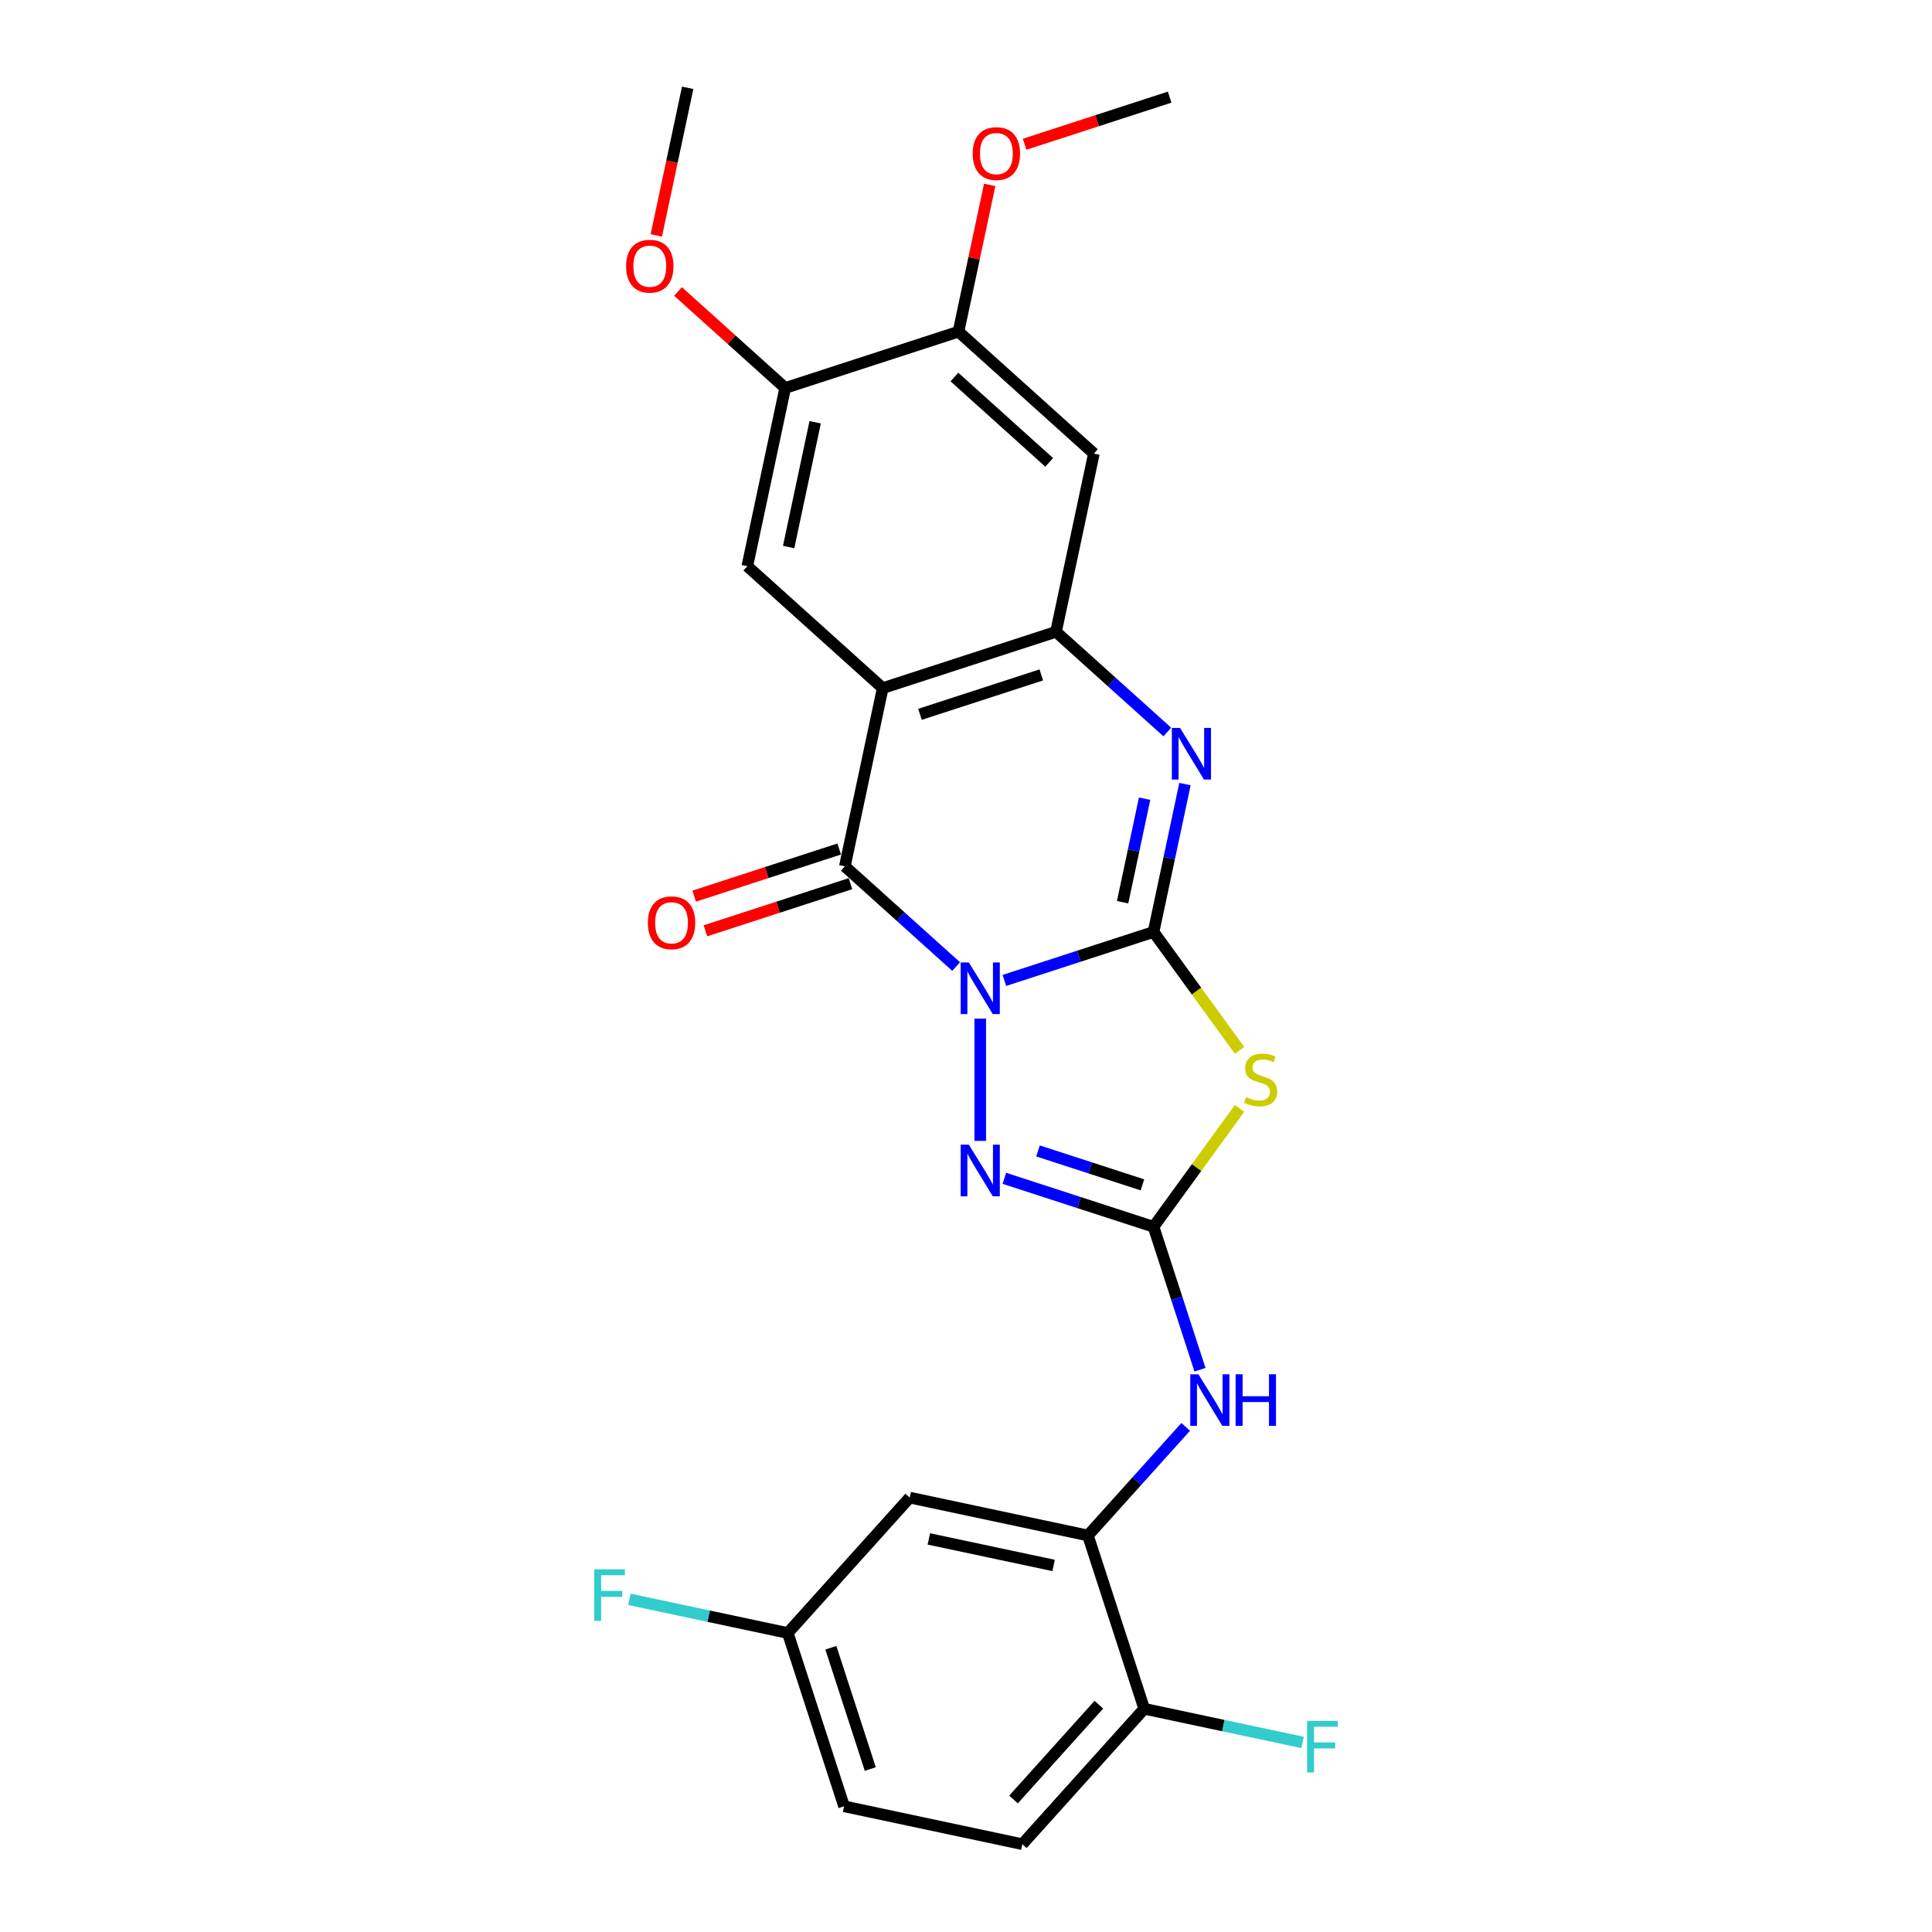 <?xml version='1.0' encoding='iso-8859-1'?>
<svg version='1.1' baseProfile='full'
              xmlns='http://www.w3.org/2000/svg'
                      xmlns:rdkit='http://www.rdkit.org/xml'
                      xmlns:xlink='http://www.w3.org/1999/xlink'
                  xml:space='preserve'
width='1000px' height='1000px' viewBox='0 0 1000 1000'>
<!-- END OF HEADER -->
<rect style='opacity:1.0;fill:#FFFFFF;stroke:none' width='1000' height='1000' x='0' y='0'> </rect>
<path class='bond-0' d='M 519.861,507.468 L 558.465,494.925' style='fill:none;fill-rule:evenodd;stroke:#0000FF;stroke-width:6px;stroke-linecap:butt;stroke-linejoin:miter;stroke-opacity:1' />
<path class='bond-0' d='M 558.465,494.925 L 597.069,482.382' style='fill:none;fill-rule:evenodd;stroke:#000000;stroke-width:6px;stroke-linecap:butt;stroke-linejoin:miter;stroke-opacity:1' />
<path class='bond-1' d='M 494.887,500.282 L 466.087,474.351' style='fill:none;fill-rule:evenodd;stroke:#0000FF;stroke-width:6px;stroke-linecap:butt;stroke-linejoin:miter;stroke-opacity:1' />
<path class='bond-1' d='M 466.087,474.351 L 437.287,448.419' style='fill:none;fill-rule:evenodd;stroke:#000000;stroke-width:6px;stroke-linecap:butt;stroke-linejoin:miter;stroke-opacity:1' />
<path class='bond-6' d='M 507.374,527.238 L 507.374,590.517' style='fill:none;fill-rule:evenodd;stroke:#0000FF;stroke-width:6px;stroke-linecap:butt;stroke-linejoin:miter;stroke-opacity:1' />
<path class='bond-2' d='M 597.069,482.382 L 619.326,513.016' style='fill:none;fill-rule:evenodd;stroke:#000000;stroke-width:6px;stroke-linecap:butt;stroke-linejoin:miter;stroke-opacity:1' />
<path class='bond-2' d='M 619.326,513.016 L 641.583,543.649' style='fill:none;fill-rule:evenodd;stroke:#CCCC00;stroke-width:6px;stroke-linecap:butt;stroke-linejoin:miter;stroke-opacity:1' />
<path class='bond-5' d='M 597.069,482.382 L 605.204,444.113' style='fill:none;fill-rule:evenodd;stroke:#000000;stroke-width:6px;stroke-linecap:butt;stroke-linejoin:miter;stroke-opacity:1' />
<path class='bond-5' d='M 605.204,444.113 L 613.338,405.844' style='fill:none;fill-rule:evenodd;stroke:#0000FF;stroke-width:6px;stroke-linecap:butt;stroke-linejoin:miter;stroke-opacity:1' />
<path class='bond-5' d='M 581.06,466.979 L 586.754,440.191' style='fill:none;fill-rule:evenodd;stroke:#000000;stroke-width:6px;stroke-linecap:butt;stroke-linejoin:miter;stroke-opacity:1' />
<path class='bond-5' d='M 586.754,440.191 L 592.448,413.403' style='fill:none;fill-rule:evenodd;stroke:#0000FF;stroke-width:6px;stroke-linecap:butt;stroke-linejoin:miter;stroke-opacity:1' />
<path class='bond-3' d='M 437.287,448.419 L 456.895,356.169' style='fill:none;fill-rule:evenodd;stroke:#000000;stroke-width:6px;stroke-linecap:butt;stroke-linejoin:miter;stroke-opacity:1' />
<path class='bond-15' d='M 434.373,439.449 L 396.834,451.646' style='fill:none;fill-rule:evenodd;stroke:#000000;stroke-width:6px;stroke-linecap:butt;stroke-linejoin:miter;stroke-opacity:1' />
<path class='bond-15' d='M 396.834,451.646 L 359.295,463.843' style='fill:none;fill-rule:evenodd;stroke:#FF0000;stroke-width:6px;stroke-linecap:butt;stroke-linejoin:miter;stroke-opacity:1' />
<path class='bond-15' d='M 440.201,457.388 L 402.663,469.586' style='fill:none;fill-rule:evenodd;stroke:#000000;stroke-width:6px;stroke-linecap:butt;stroke-linejoin:miter;stroke-opacity:1' />
<path class='bond-15' d='M 402.663,469.586 L 365.124,481.783' style='fill:none;fill-rule:evenodd;stroke:#FF0000;stroke-width:6px;stroke-linecap:butt;stroke-linejoin:miter;stroke-opacity:1' />
<path class='bond-26' d='M 641.583,573.713 L 619.326,604.347' style='fill:none;fill-rule:evenodd;stroke:#CCCC00;stroke-width:6px;stroke-linecap:butt;stroke-linejoin:miter;stroke-opacity:1' />
<path class='bond-26' d='M 619.326,604.347 L 597.069,634.981' style='fill:none;fill-rule:evenodd;stroke:#000000;stroke-width:6px;stroke-linecap:butt;stroke-linejoin:miter;stroke-opacity:1' />
<path class='bond-7' d='M 456.895,356.169 L 546.591,327.025' style='fill:none;fill-rule:evenodd;stroke:#000000;stroke-width:6px;stroke-linecap:butt;stroke-linejoin:miter;stroke-opacity:1' />
<path class='bond-7' d='M 476.179,369.736 L 538.965,349.335' style='fill:none;fill-rule:evenodd;stroke:#000000;stroke-width:6px;stroke-linecap:butt;stroke-linejoin:miter;stroke-opacity:1' />
<path class='bond-8' d='M 456.895,356.169 L 386.808,293.062' style='fill:none;fill-rule:evenodd;stroke:#000000;stroke-width:6px;stroke-linecap:butt;stroke-linejoin:miter;stroke-opacity:1' />
<path class='bond-4' d='M 597.069,634.981 L 558.465,622.437' style='fill:none;fill-rule:evenodd;stroke:#000000;stroke-width:6px;stroke-linecap:butt;stroke-linejoin:miter;stroke-opacity:1' />
<path class='bond-4' d='M 558.465,622.437 L 519.861,609.894' style='fill:none;fill-rule:evenodd;stroke:#0000FF;stroke-width:6px;stroke-linecap:butt;stroke-linejoin:miter;stroke-opacity:1' />
<path class='bond-4' d='M 591.317,613.279 L 564.294,604.498' style='fill:none;fill-rule:evenodd;stroke:#000000;stroke-width:6px;stroke-linecap:butt;stroke-linejoin:miter;stroke-opacity:1' />
<path class='bond-4' d='M 564.294,604.498 L 537.271,595.718' style='fill:none;fill-rule:evenodd;stroke:#0000FF;stroke-width:6px;stroke-linecap:butt;stroke-linejoin:miter;stroke-opacity:1' />
<path class='bond-9' d='M 597.069,634.981 L 609.089,671.972' style='fill:none;fill-rule:evenodd;stroke:#000000;stroke-width:6px;stroke-linecap:butt;stroke-linejoin:miter;stroke-opacity:1' />
<path class='bond-9' d='M 609.089,671.972 L 621.108,708.964' style='fill:none;fill-rule:evenodd;stroke:#0000FF;stroke-width:6px;stroke-linecap:butt;stroke-linejoin:miter;stroke-opacity:1' />
<path class='bond-27' d='M 604.191,378.888 L 575.391,352.956' style='fill:none;fill-rule:evenodd;stroke:#0000FF;stroke-width:6px;stroke-linecap:butt;stroke-linejoin:miter;stroke-opacity:1' />
<path class='bond-27' d='M 575.391,352.956 L 546.591,327.025' style='fill:none;fill-rule:evenodd;stroke:#000000;stroke-width:6px;stroke-linecap:butt;stroke-linejoin:miter;stroke-opacity:1' />
<path class='bond-10' d='M 546.591,327.025 L 566.199,234.774' style='fill:none;fill-rule:evenodd;stroke:#000000;stroke-width:6px;stroke-linecap:butt;stroke-linejoin:miter;stroke-opacity:1' />
<path class='bond-12' d='M 386.808,293.062 L 406.417,200.812' style='fill:none;fill-rule:evenodd;stroke:#000000;stroke-width:6px;stroke-linecap:butt;stroke-linejoin:miter;stroke-opacity:1' />
<path class='bond-12' d='M 408.2,283.146 L 421.926,218.571' style='fill:none;fill-rule:evenodd;stroke:#000000;stroke-width:6px;stroke-linecap:butt;stroke-linejoin:miter;stroke-opacity:1' />
<path class='bond-11' d='M 613.726,738.544 L 588.416,766.654' style='fill:none;fill-rule:evenodd;stroke:#0000FF;stroke-width:6px;stroke-linecap:butt;stroke-linejoin:miter;stroke-opacity:1' />
<path class='bond-11' d='M 588.416,766.654 L 563.107,794.763' style='fill:none;fill-rule:evenodd;stroke:#000000;stroke-width:6px;stroke-linecap:butt;stroke-linejoin:miter;stroke-opacity:1' />
<path class='bond-28' d='M 566.199,234.774 L 496.112,171.668' style='fill:none;fill-rule:evenodd;stroke:#000000;stroke-width:6px;stroke-linecap:butt;stroke-linejoin:miter;stroke-opacity:1' />
<path class='bond-28' d='M 543.065,239.326 L 494.004,195.151' style='fill:none;fill-rule:evenodd;stroke:#000000;stroke-width:6px;stroke-linecap:butt;stroke-linejoin:miter;stroke-opacity:1' />
<path class='bond-14' d='M 563.107,794.763 L 470.856,775.155' style='fill:none;fill-rule:evenodd;stroke:#000000;stroke-width:6px;stroke-linecap:butt;stroke-linejoin:miter;stroke-opacity:1' />
<path class='bond-14' d='M 545.347,810.272 L 480.772,796.546' style='fill:none;fill-rule:evenodd;stroke:#000000;stroke-width:6px;stroke-linecap:butt;stroke-linejoin:miter;stroke-opacity:1' />
<path class='bond-16' d='M 563.107,794.763 L 592.25,884.458' style='fill:none;fill-rule:evenodd;stroke:#000000;stroke-width:6px;stroke-linecap:butt;stroke-linejoin:miter;stroke-opacity:1' />
<path class='bond-13' d='M 406.417,200.812 L 496.112,171.668' style='fill:none;fill-rule:evenodd;stroke:#000000;stroke-width:6px;stroke-linecap:butt;stroke-linejoin:miter;stroke-opacity:1' />
<path class='bond-20' d='M 406.417,200.812 L 378.683,175.839' style='fill:none;fill-rule:evenodd;stroke:#000000;stroke-width:6px;stroke-linecap:butt;stroke-linejoin:miter;stroke-opacity:1' />
<path class='bond-20' d='M 378.683,175.839 L 350.948,150.867' style='fill:none;fill-rule:evenodd;stroke:#FF0000;stroke-width:6px;stroke-linecap:butt;stroke-linejoin:miter;stroke-opacity:1' />
<path class='bond-21' d='M 496.112,171.668 L 504.186,133.682' style='fill:none;fill-rule:evenodd;stroke:#000000;stroke-width:6px;stroke-linecap:butt;stroke-linejoin:miter;stroke-opacity:1' />
<path class='bond-21' d='M 504.186,133.682 L 512.261,95.695' style='fill:none;fill-rule:evenodd;stroke:#FF0000;stroke-width:6px;stroke-linecap:butt;stroke-linejoin:miter;stroke-opacity:1' />
<path class='bond-18' d='M 470.856,775.155 L 407.75,845.242' style='fill:none;fill-rule:evenodd;stroke:#000000;stroke-width:6px;stroke-linecap:butt;stroke-linejoin:miter;stroke-opacity:1' />
<path class='bond-17' d='M 592.25,884.458 L 529.144,954.545' style='fill:none;fill-rule:evenodd;stroke:#000000;stroke-width:6px;stroke-linecap:butt;stroke-linejoin:miter;stroke-opacity:1' />
<path class='bond-17' d='M 568.767,882.35 L 524.592,931.411' style='fill:none;fill-rule:evenodd;stroke:#000000;stroke-width:6px;stroke-linecap:butt;stroke-linejoin:miter;stroke-opacity:1' />
<path class='bond-19' d='M 592.25,884.458 L 633.226,893.168' style='fill:none;fill-rule:evenodd;stroke:#000000;stroke-width:6px;stroke-linecap:butt;stroke-linejoin:miter;stroke-opacity:1' />
<path class='bond-19' d='M 633.226,893.168 L 674.202,901.878' style='fill:none;fill-rule:evenodd;stroke:#33CCCC;stroke-width:6px;stroke-linecap:butt;stroke-linejoin:miter;stroke-opacity:1' />
<path class='bond-22' d='M 529.144,954.545 L 436.893,934.937' style='fill:none;fill-rule:evenodd;stroke:#000000;stroke-width:6px;stroke-linecap:butt;stroke-linejoin:miter;stroke-opacity:1' />
<path class='bond-23' d='M 407.75,845.242 L 366.774,836.532' style='fill:none;fill-rule:evenodd;stroke:#000000;stroke-width:6px;stroke-linecap:butt;stroke-linejoin:miter;stroke-opacity:1' />
<path class='bond-23' d='M 366.774,836.532 L 325.798,827.822' style='fill:none;fill-rule:evenodd;stroke:#33CCCC;stroke-width:6px;stroke-linecap:butt;stroke-linejoin:miter;stroke-opacity:1' />
<path class='bond-29' d='M 407.75,845.242 L 436.893,934.937' style='fill:none;fill-rule:evenodd;stroke:#000000;stroke-width:6px;stroke-linecap:butt;stroke-linejoin:miter;stroke-opacity:1' />
<path class='bond-29' d='M 430.06,852.867 L 450.461,915.654' style='fill:none;fill-rule:evenodd;stroke:#000000;stroke-width:6px;stroke-linecap:butt;stroke-linejoin:miter;stroke-opacity:1' />
<path class='bond-24' d='M 339.702,121.842 L 347.82,83.648' style='fill:none;fill-rule:evenodd;stroke:#FF0000;stroke-width:6px;stroke-linecap:butt;stroke-linejoin:miter;stroke-opacity:1' />
<path class='bond-24' d='M 347.82,83.648 L 355.938,45.455' style='fill:none;fill-rule:evenodd;stroke:#000000;stroke-width:6px;stroke-linecap:butt;stroke-linejoin:miter;stroke-opacity:1' />
<path class='bond-25' d='M 530.339,74.668 L 567.878,62.471' style='fill:none;fill-rule:evenodd;stroke:#FF0000;stroke-width:6px;stroke-linecap:butt;stroke-linejoin:miter;stroke-opacity:1' />
<path class='bond-25' d='M 567.878,62.471 L 605.416,50.273' style='fill:none;fill-rule:evenodd;stroke:#000000;stroke-width:6px;stroke-linecap:butt;stroke-linejoin:miter;stroke-opacity:1' />
<path  class='atom-0' d='M 501.47 498.171
L 510.222 512.318
Q 511.09 513.714, 512.486 516.241
Q 513.881 518.769, 513.957 518.92
L 513.957 498.171
L 517.503 498.171
L 517.503 524.88
L 513.844 524.88
L 504.45 509.413
Q 503.356 507.602, 502.187 505.527
Q 501.055 503.452, 500.716 502.811
L 500.716 524.88
L 497.245 524.88
L 497.245 498.171
L 501.47 498.171
' fill='#0000FF'/>
<path  class='atom-3' d='M 644.959 567.848
Q 645.261 567.961, 646.506 568.49
Q 647.751 569.018, 649.109 569.357
Q 650.505 569.659, 651.863 569.659
Q 654.39 569.659, 655.862 568.452
Q 657.333 567.207, 657.333 565.057
Q 657.333 563.585, 656.578 562.68
Q 655.862 561.775, 654.73 561.284
Q 653.598 560.794, 651.712 560.228
Q 649.335 559.511, 647.902 558.832
Q 646.506 558.153, 645.487 556.72
Q 644.507 555.286, 644.507 552.872
Q 644.507 549.514, 646.77 547.439
Q 649.071 545.364, 653.598 545.364
Q 656.692 545.364, 660.2 546.836
L 659.332 549.741
Q 656.126 548.42, 653.711 548.42
Q 651.108 548.42, 649.675 549.514
Q 648.241 550.57, 648.279 552.419
Q 648.279 553.852, 648.996 554.72
Q 649.75 555.588, 650.807 556.078
Q 651.901 556.569, 653.711 557.135
Q 656.126 557.889, 657.559 558.643
Q 658.993 559.398, 660.011 560.945
Q 661.068 562.454, 661.068 565.057
Q 661.068 568.754, 658.578 570.753
Q 656.126 572.715, 652.014 572.715
Q 649.637 572.715, 647.826 572.187
Q 646.053 571.696, 643.941 570.829
L 644.959 567.848
' fill='#CCCC00'/>
<path  class='atom-6' d='M 610.774 376.777
L 619.526 390.924
Q 620.394 392.319, 621.789 394.847
Q 623.185 397.374, 623.261 397.525
L 623.261 376.777
L 626.807 376.777
L 626.807 403.486
L 623.148 403.486
L 613.754 388.019
Q 612.66 386.208, 611.491 384.133
Q 610.359 382.058, 610.019 381.417
L 610.019 403.486
L 606.549 403.486
L 606.549 376.777
L 610.774 376.777
' fill='#0000FF'/>
<path  class='atom-7' d='M 501.47 592.482
L 510.222 606.629
Q 511.09 608.025, 512.486 610.552
Q 513.881 613.08, 513.957 613.231
L 513.957 592.482
L 517.503 592.482
L 517.503 619.191
L 513.844 619.191
L 504.45 603.724
Q 503.356 601.914, 502.187 599.839
Q 501.055 597.764, 500.716 597.123
L 500.716 619.191
L 497.245 619.191
L 497.245 592.482
L 501.47 592.482
' fill='#0000FF'/>
<path  class='atom-10' d='M 620.309 711.322
L 629.061 725.468
Q 629.929 726.864, 631.325 729.392
Q 632.721 731.919, 632.796 732.07
L 632.796 711.322
L 636.342 711.322
L 636.342 738.031
L 632.683 738.031
L 623.29 722.564
Q 622.196 720.753, 621.026 718.678
Q 619.894 716.603, 619.555 715.962
L 619.555 738.031
L 616.084 738.031
L 616.084 711.322
L 620.309 711.322
' fill='#0000FF'/>
<path  class='atom-10' d='M 639.549 711.322
L 643.17 711.322
L 643.17 722.677
L 656.827 722.677
L 656.827 711.322
L 660.448 711.322
L 660.448 738.031
L 656.827 738.031
L 656.827 725.695
L 643.17 725.695
L 643.17 738.031
L 639.549 738.031
L 639.549 711.322
' fill='#0000FF'/>
<path  class='atom-16' d='M 335.331 477.638
Q 335.331 471.225, 338.5 467.641
Q 341.669 464.057, 347.592 464.057
Q 353.514 464.057, 356.683 467.641
Q 359.852 471.225, 359.852 477.638
Q 359.852 484.127, 356.645 487.824
Q 353.439 491.483, 347.592 491.483
Q 341.707 491.483, 338.5 487.824
Q 335.331 484.165, 335.331 477.638
M 347.592 488.465
Q 351.666 488.465, 353.854 485.749
Q 356.08 482.995, 356.08 477.638
Q 356.08 472.394, 353.854 469.754
Q 351.666 467.075, 347.592 467.075
Q 343.517 467.075, 341.292 469.716
Q 339.104 472.357, 339.104 477.638
Q 339.104 483.033, 341.292 485.749
Q 343.517 488.465, 347.592 488.465
' fill='#FF0000'/>
<path  class='atom-20' d='M 676.56 890.712
L 692.442 890.712
L 692.442 893.768
L 680.144 893.768
L 680.144 901.879
L 691.084 901.879
L 691.084 904.972
L 680.144 904.972
L 680.144 917.421
L 676.56 917.421
L 676.56 890.712
' fill='#33CCCC'/>
<path  class='atom-21' d='M 324.069 137.78
Q 324.069 131.367, 327.238 127.783
Q 330.407 124.2, 336.33 124.2
Q 342.253 124.2, 345.422 127.783
Q 348.59 131.367, 348.59 137.78
Q 348.59 144.269, 345.384 147.966
Q 342.177 151.625, 336.33 151.625
Q 330.445 151.625, 327.238 147.966
Q 324.069 144.307, 324.069 137.78
M 336.33 148.607
Q 340.404 148.607, 342.592 145.891
Q 344.818 143.137, 344.818 137.78
Q 344.818 132.537, 342.592 129.896
Q 340.404 127.218, 336.33 127.218
Q 332.256 127.218, 330.03 129.858
Q 327.842 132.499, 327.842 137.78
Q 327.842 143.175, 330.03 145.891
Q 332.256 148.607, 336.33 148.607
' fill='#FF0000'/>
<path  class='atom-22' d='M 503.46 79.493
Q 503.46 73.08, 506.629 69.496
Q 509.798 65.912, 515.721 65.912
Q 521.643 65.912, 524.812 69.496
Q 527.981 73.08, 527.981 79.493
Q 527.981 85.981, 524.775 89.678
Q 521.568 93.338, 515.721 93.338
Q 509.836 93.338, 506.629 89.678
Q 503.46 86.019, 503.46 79.493
M 515.721 90.32
Q 519.795 90.32, 521.983 87.604
Q 524.209 84.85, 524.209 79.493
Q 524.209 74.249, 521.983 71.608
Q 519.795 68.93, 515.721 68.93
Q 511.646 68.93, 509.421 71.571
Q 507.233 74.211, 507.233 79.493
Q 507.233 84.887, 509.421 87.604
Q 511.646 90.32, 515.721 90.32
' fill='#FF0000'/>
<path  class='atom-24' d='M 307.558 812.279
L 323.44 812.279
L 323.44 815.334
L 311.142 815.334
L 311.142 823.445
L 322.082 823.445
L 322.082 826.539
L 311.142 826.539
L 311.142 838.988
L 307.558 838.988
L 307.558 812.279
' fill='#33CCCC'/>
</svg>
